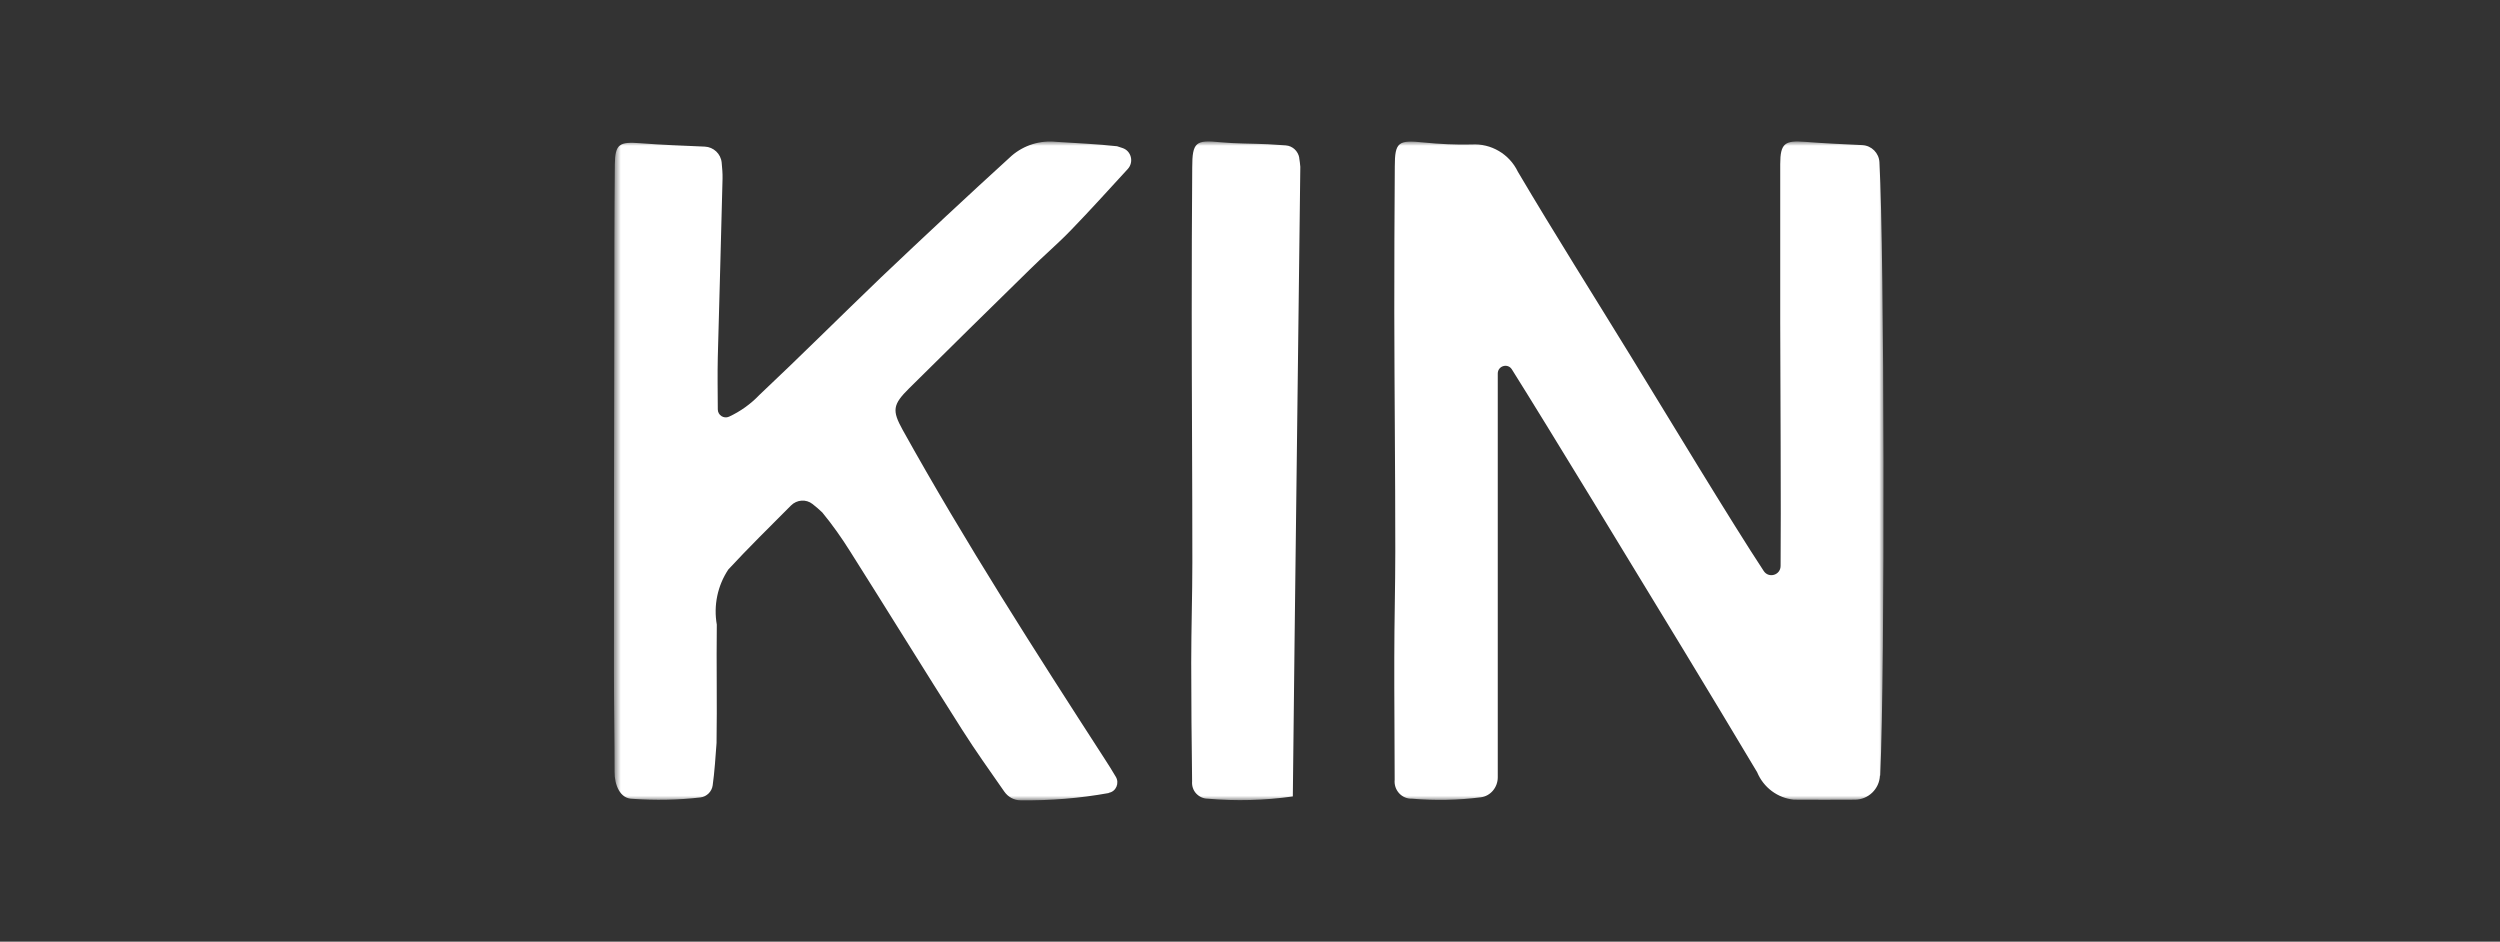 <svg width="300" height="113" viewBox="0 0 300 113" fill="none" xmlns="http://www.w3.org/2000/svg">
<rect x="0" y="0" width="300" height="113" fill="#333333" stroke="none"/>
<mask id="mask0_628_7494" style="mask-type:luminance" maskUnits="userSpaceOnUse" x="73" y="16" width="153" height="81">
<path d="M226 16.962H73.674V96.038H226V16.962Z" fill="white"/>
</mask>
<g mask="url(#mask0_628_7494)">
<path d="M133.047 95.165C129.557 95.797 126.007 96.084 122.457 96.038C121.678 96.038 120.959 95.632 120.51 94.984C118.803 92.53 117.065 90.105 115.462 87.575C110.939 80.467 106.521 73.284 102.012 66.161C100.994 64.534 99.885 62.968 98.672 61.492C98.298 61.131 97.908 60.8 97.504 60.483C96.725 59.866 95.617 59.956 94.913 60.664C92.322 63.269 89.79 65.754 87.394 68.344C86.106 70.287 85.611 72.651 86.016 74.956C85.956 79.684 86.061 84.428 85.986 89.156C85.881 90.647 85.731 92.771 85.521 94.246C85.417 94.999 84.802 95.602 84.054 95.692C81.358 96.008 78.617 96.053 75.906 95.858C74.393 95.858 73.734 94.171 73.749 92.605C73.749 88.644 73.674 84.684 73.674 80.723C73.674 66.522 73.674 52.336 73.719 38.151C73.719 32.006 73.719 25.862 73.779 19.748C73.809 17.263 74.333 16.992 76.849 17.188C79.335 17.384 81.837 17.474 84.578 17.594C85.626 17.64 86.495 18.453 86.6 19.507C86.66 20.154 86.72 20.802 86.705 21.434C86.54 28.573 86.315 35.726 86.135 42.864C86.091 44.867 86.121 46.885 86.135 49.129C86.135 49.821 86.855 50.288 87.484 50.002C88.847 49.37 90.09 48.481 91.138 47.382C96.066 42.743 100.844 37.97 105.742 33.271C110.909 28.362 116.122 23.498 121.394 18.694C122.877 17.414 124.824 16.811 126.771 17.022C129.197 17.188 131.624 17.278 134.05 17.549L134.694 17.76C135.758 18.106 136.087 19.447 135.338 20.275C132.957 22.865 130.8 25.26 128.553 27.579C126.966 29.235 125.213 30.711 123.566 32.352C118.728 37.081 113.905 41.84 109.097 46.599C107.12 48.556 107.03 49.249 108.318 51.583C115.837 65.107 124.195 78.118 132.582 91.099C133.032 91.777 133.451 92.469 133.901 93.222C134.35 93.975 133.93 94.984 133.062 95.135L133.047 95.165Z" fill="white"/>
<path d="M155.903 18.934C155.963 19.296 156.008 19.657 156.038 20.019C155.753 45.108 155.409 70.136 155.139 95.572C151.754 96.053 148.324 96.144 144.924 95.843C144.4 95.843 143.891 95.602 143.531 95.21C143.172 94.819 143.007 94.291 143.052 93.749C142.992 88.991 142.947 84.247 142.947 79.473C142.947 75.467 143.082 71.461 143.082 67.441C143.082 57.486 143.007 47.517 143.007 37.563C143.007 31.735 143.022 25.922 143.067 20.109C143.067 17.052 143.501 16.766 146.422 17.067C148.294 17.248 150.257 17.218 152.174 17.308C152.878 17.353 153.567 17.398 154.285 17.444C155.109 17.504 155.783 18.136 155.918 18.965L155.903 18.934Z" fill="white"/>
<path d="M225.594 93.072C225.519 94.683 224.201 95.948 222.599 95.963C220.127 95.963 217.701 95.993 215.274 95.963C213.312 95.767 211.62 94.502 210.856 92.665C207.95 87.786 205.014 82.937 202.079 78.088C196.402 68.751 185.603 50.966 181.424 44.325C180.93 43.541 179.732 43.903 179.732 44.822V93.282C179.732 94.472 178.878 95.526 177.695 95.677C174.969 96.023 172.213 96.084 169.472 95.843C168.873 95.873 168.303 95.632 167.899 95.195C167.495 94.758 167.3 94.171 167.36 93.569C167.36 88.689 167.3 83.81 167.315 78.931C167.315 74.669 167.435 70.407 167.435 66.13C167.435 56.568 167.33 47.005 167.315 37.427C167.315 31.614 167.33 25.802 167.375 19.989C167.375 17.022 167.809 16.781 170.835 17.097C172.752 17.293 174.669 17.383 176.586 17.338C178.923 17.188 181.125 18.483 182.143 20.606C186.592 28.136 191.265 35.515 195.833 42.969C199.832 49.49 207.845 62.757 211.65 68.525C212.249 69.428 213.657 69.022 213.672 67.922C213.732 61.206 213.642 46.086 213.627 38.677V19.703C213.627 17.188 214.196 16.826 216.623 17.022C218.914 17.203 221.206 17.308 223.482 17.413C224.591 17.474 225.475 18.362 225.534 19.477C226.119 30.304 226.223 80.151 225.624 93.072H225.594Z" fill="white"/>
</g>
</svg>
